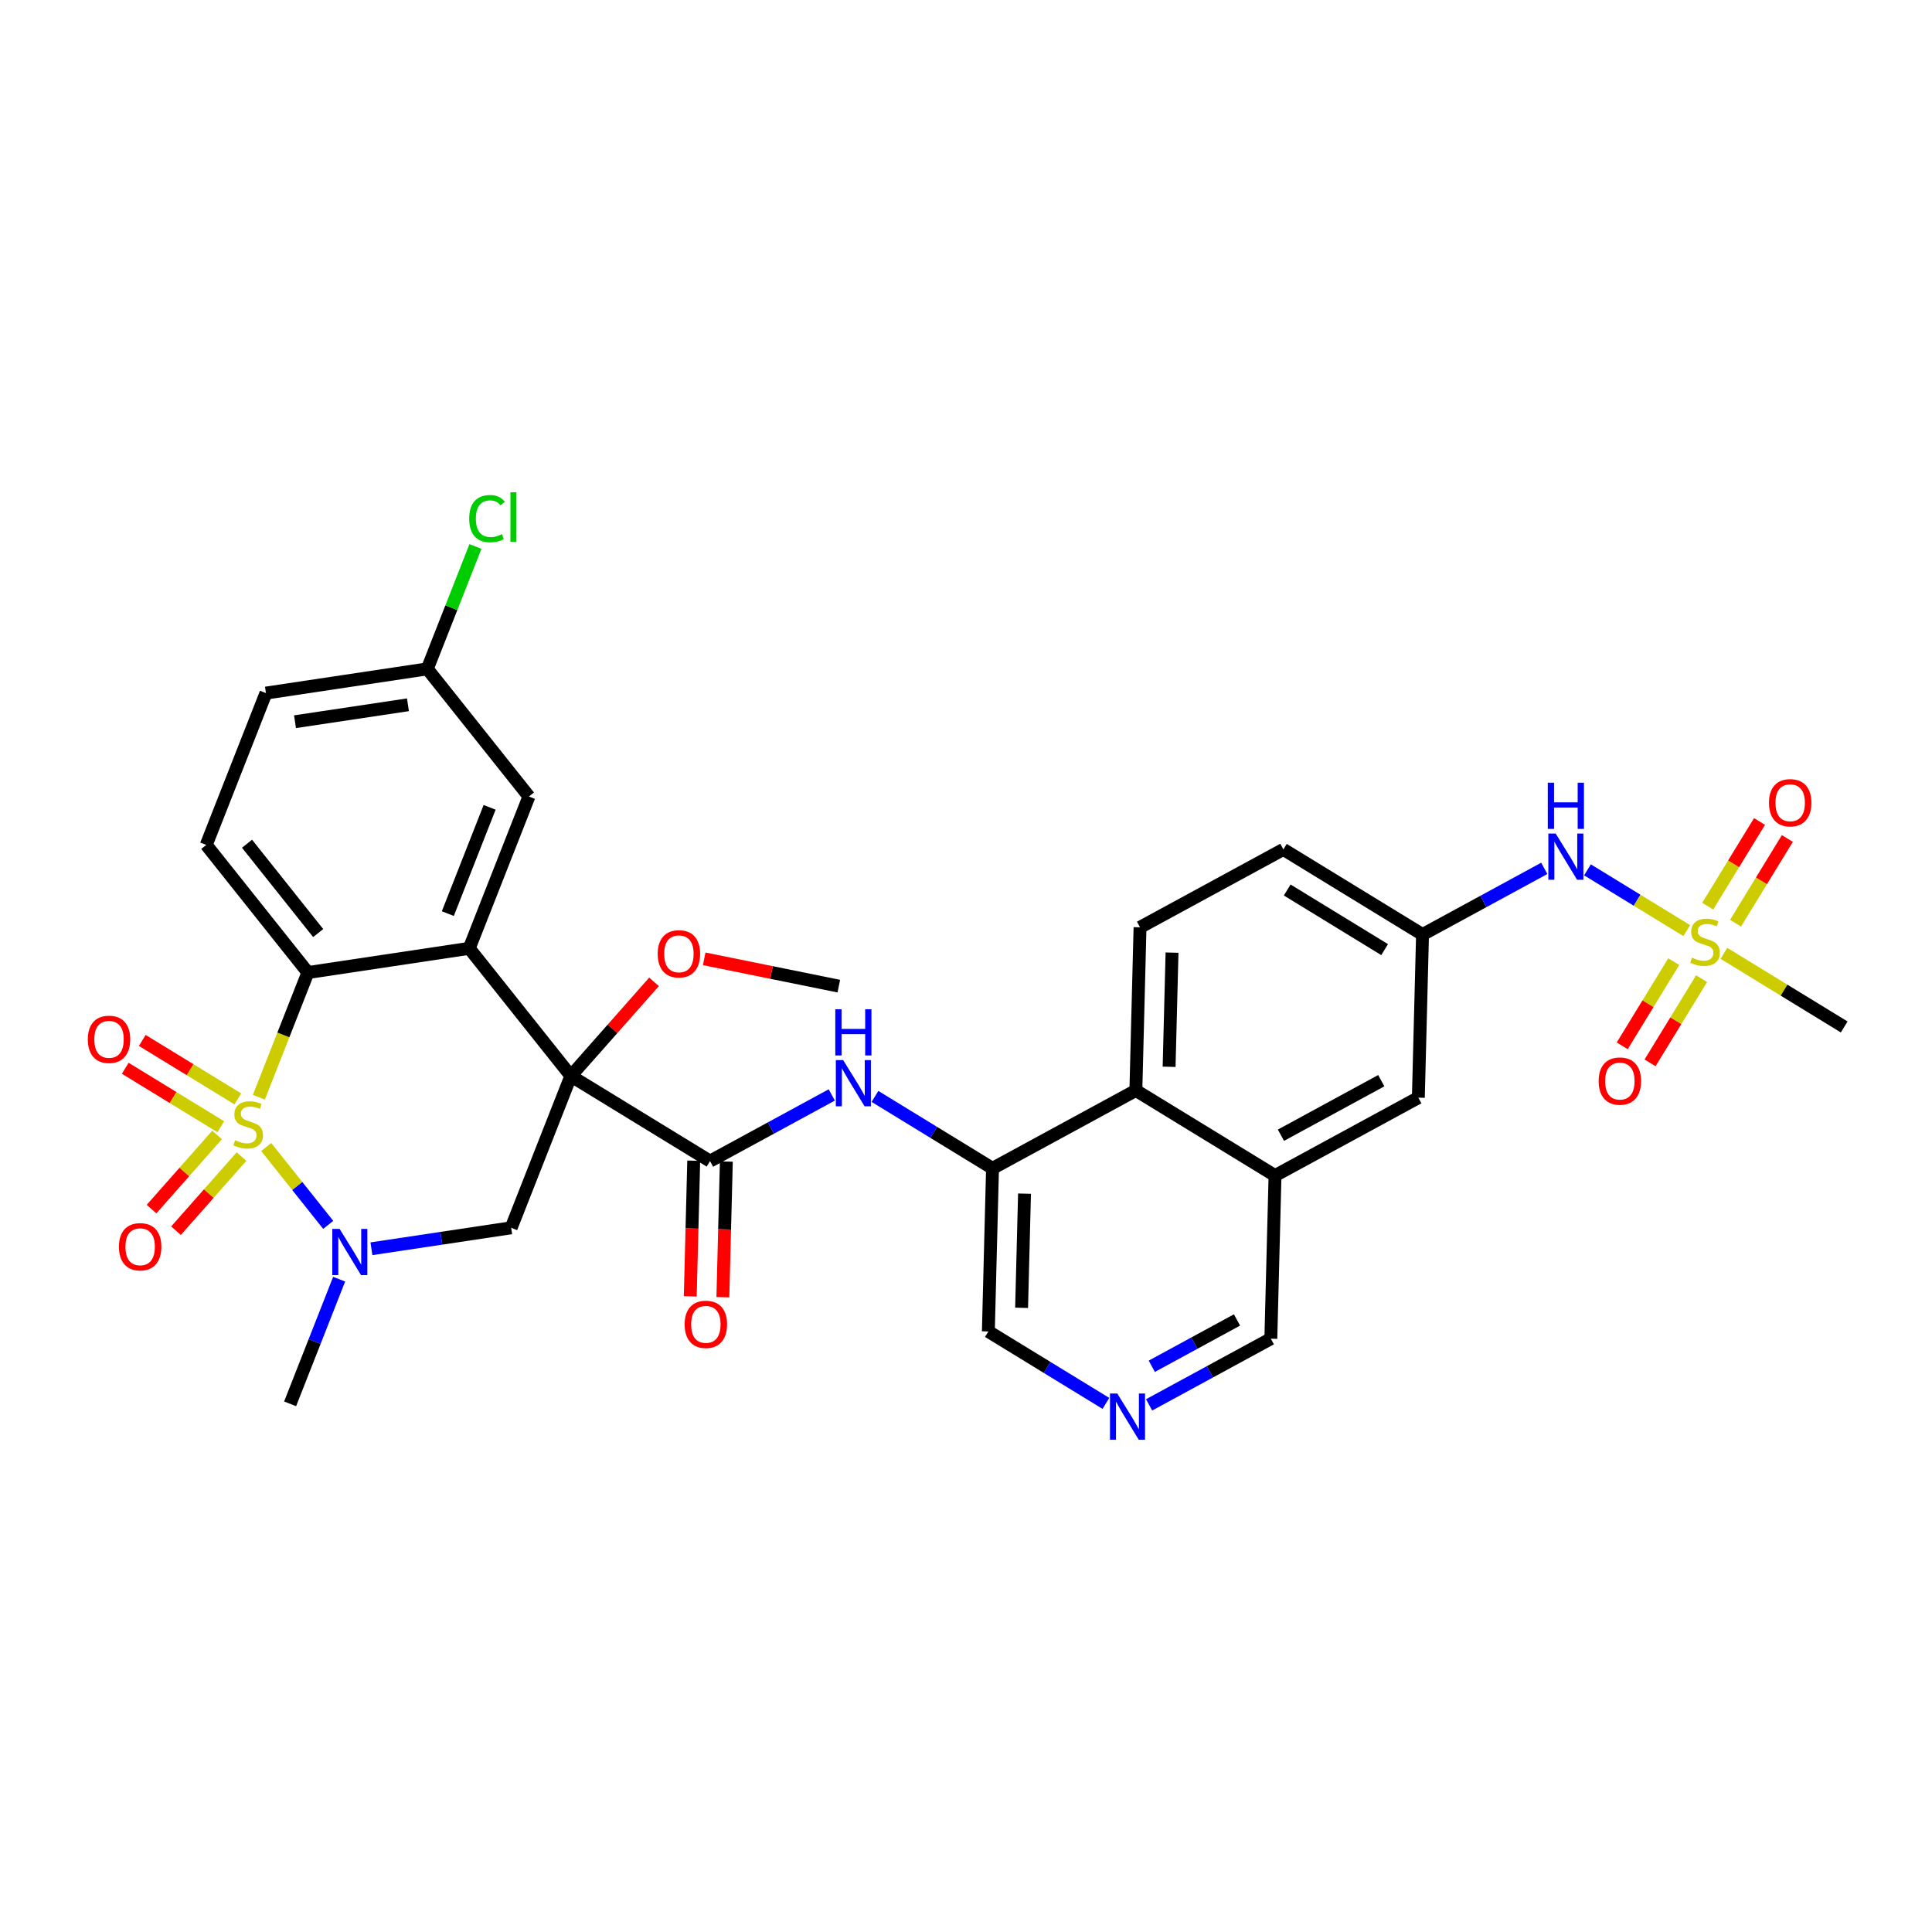 <?xml version='1.0' encoding='iso-8859-1'?>
<svg version='1.1' baseProfile='full'
              xmlns='http://www.w3.org/2000/svg'
                      xmlns:rdkit='http://www.rdkit.org/xml'
                      xmlns:xlink='http://www.w3.org/1999/xlink'
                  xml:space='preserve'
width='300px' height='300px' viewBox='0 0 300 300'>
<!-- END OF HEADER -->
<rect style='opacity:1.0;fill:#FFFFFF;stroke:none' width='300' height='300' x='0' y='0'> </rect>
<rect style='opacity:1.0;fill:#FFFFFF;stroke:none' width='300' height='300' x='0' y='0'> </rect>
<path class='bond-0 atom-0 atom-1' d='M 130.249,153.127 L 119.799,151.007' style='fill:none;fill-rule:evenodd;stroke:#000000;stroke-width:2.0px;stroke-linecap:butt;stroke-linejoin:miter;stroke-opacity:1' />
<path class='bond-0 atom-0 atom-1' d='M 119.799,151.007 L 109.348,148.887' style='fill:none;fill-rule:evenodd;stroke:#FF0000;stroke-width:2.0px;stroke-linecap:butt;stroke-linejoin:miter;stroke-opacity:1' />
<path class='bond-1 atom-1 atom-2' d='M 101.557,152.463 L 95.101,159.769' style='fill:none;fill-rule:evenodd;stroke:#FF0000;stroke-width:2.0px;stroke-linecap:butt;stroke-linejoin:miter;stroke-opacity:1' />
<path class='bond-1 atom-1 atom-2' d='M 95.101,159.769 L 88.645,167.074' style='fill:none;fill-rule:evenodd;stroke:#000000;stroke-width:2.0px;stroke-linecap:butt;stroke-linejoin:miter;stroke-opacity:1' />
<path class='bond-2 atom-2 atom-3' d='M 88.645,167.074 L 110.254,180.299' style='fill:none;fill-rule:evenodd;stroke:#000000;stroke-width:2.0px;stroke-linecap:butt;stroke-linejoin:miter;stroke-opacity:1' />
<path class='bond-20 atom-2 atom-21' d='M 88.645,167.074 L 79.374,190.651' style='fill:none;fill-rule:evenodd;stroke:#000000;stroke-width:2.0px;stroke-linecap:butt;stroke-linejoin:miter;stroke-opacity:1' />
<path class='bond-33 atom-33 atom-2' d='M 72.863,147.257 L 88.645,167.074' style='fill:none;fill-rule:evenodd;stroke:#000000;stroke-width:2.0px;stroke-linecap:butt;stroke-linejoin:miter;stroke-opacity:1' />
<path class='bond-3 atom-3 atom-4' d='M 107.721,180.234 L 107.452,190.766' style='fill:none;fill-rule:evenodd;stroke:#000000;stroke-width:2.0px;stroke-linecap:butt;stroke-linejoin:miter;stroke-opacity:1' />
<path class='bond-3 atom-3 atom-4' d='M 107.452,190.766 L 107.182,201.298' style='fill:none;fill-rule:evenodd;stroke:#FF0000;stroke-width:2.0px;stroke-linecap:butt;stroke-linejoin:miter;stroke-opacity:1' />
<path class='bond-3 atom-3 atom-4' d='M 112.786,180.364 L 112.517,190.896' style='fill:none;fill-rule:evenodd;stroke:#000000;stroke-width:2.0px;stroke-linecap:butt;stroke-linejoin:miter;stroke-opacity:1' />
<path class='bond-3 atom-3 atom-4' d='M 112.517,190.896 L 112.247,201.428' style='fill:none;fill-rule:evenodd;stroke:#FF0000;stroke-width:2.0px;stroke-linecap:butt;stroke-linejoin:miter;stroke-opacity:1' />
<path class='bond-4 atom-3 atom-5' d='M 110.254,180.299 L 119.705,175.16' style='fill:none;fill-rule:evenodd;stroke:#000000;stroke-width:2.0px;stroke-linecap:butt;stroke-linejoin:miter;stroke-opacity:1' />
<path class='bond-4 atom-3 atom-5' d='M 119.705,175.16 L 129.156,170.021' style='fill:none;fill-rule:evenodd;stroke:#0000FF;stroke-width:2.0px;stroke-linecap:butt;stroke-linejoin:miter;stroke-opacity:1' />
<path class='bond-5 atom-5 atom-6' d='M 135.865,170.25 L 144.992,175.836' style='fill:none;fill-rule:evenodd;stroke:#0000FF;stroke-width:2.0px;stroke-linecap:butt;stroke-linejoin:miter;stroke-opacity:1' />
<path class='bond-5 atom-5 atom-6' d='M 144.992,175.836 L 154.119,181.422' style='fill:none;fill-rule:evenodd;stroke:#000000;stroke-width:2.0px;stroke-linecap:butt;stroke-linejoin:miter;stroke-opacity:1' />
<path class='bond-6 atom-6 atom-7' d='M 154.119,181.422 L 153.471,206.748' style='fill:none;fill-rule:evenodd;stroke:#000000;stroke-width:2.0px;stroke-linecap:butt;stroke-linejoin:miter;stroke-opacity:1' />
<path class='bond-6 atom-6 atom-7' d='M 159.087,185.35 L 158.633,203.078' style='fill:none;fill-rule:evenodd;stroke:#000000;stroke-width:2.0px;stroke-linecap:butt;stroke-linejoin:miter;stroke-opacity:1' />
<path class='bond-34 atom-20 atom-6' d='M 176.376,169.321 L 154.119,181.422' style='fill:none;fill-rule:evenodd;stroke:#000000;stroke-width:2.0px;stroke-linecap:butt;stroke-linejoin:miter;stroke-opacity:1' />
<path class='bond-7 atom-7 atom-8' d='M 153.471,206.748 L 162.598,212.333' style='fill:none;fill-rule:evenodd;stroke:#000000;stroke-width:2.0px;stroke-linecap:butt;stroke-linejoin:miter;stroke-opacity:1' />
<path class='bond-7 atom-7 atom-8' d='M 162.598,212.333 L 171.725,217.919' style='fill:none;fill-rule:evenodd;stroke:#0000FF;stroke-width:2.0px;stroke-linecap:butt;stroke-linejoin:miter;stroke-opacity:1' />
<path class='bond-8 atom-8 atom-9' d='M 178.433,218.148 L 187.885,213.009' style='fill:none;fill-rule:evenodd;stroke:#0000FF;stroke-width:2.0px;stroke-linecap:butt;stroke-linejoin:miter;stroke-opacity:1' />
<path class='bond-8 atom-8 atom-9' d='M 187.885,213.009 L 197.336,207.871' style='fill:none;fill-rule:evenodd;stroke:#000000;stroke-width:2.0px;stroke-linecap:butt;stroke-linejoin:miter;stroke-opacity:1' />
<path class='bond-8 atom-8 atom-9' d='M 178.849,212.155 L 185.465,208.558' style='fill:none;fill-rule:evenodd;stroke:#0000FF;stroke-width:2.0px;stroke-linecap:butt;stroke-linejoin:miter;stroke-opacity:1' />
<path class='bond-8 atom-8 atom-9' d='M 185.465,208.558 L 192.08,204.961' style='fill:none;fill-rule:evenodd;stroke:#000000;stroke-width:2.0px;stroke-linecap:butt;stroke-linejoin:miter;stroke-opacity:1' />
<path class='bond-9 atom-9 atom-10' d='M 197.336,207.871 L 197.985,182.545' style='fill:none;fill-rule:evenodd;stroke:#000000;stroke-width:2.0px;stroke-linecap:butt;stroke-linejoin:miter;stroke-opacity:1' />
<path class='bond-10 atom-10 atom-11' d='M 197.985,182.545 L 220.241,170.444' style='fill:none;fill-rule:evenodd;stroke:#000000;stroke-width:2.0px;stroke-linecap:butt;stroke-linejoin:miter;stroke-opacity:1' />
<path class='bond-10 atom-10 atom-11' d='M 198.903,176.278 L 214.483,167.807' style='fill:none;fill-rule:evenodd;stroke:#000000;stroke-width:2.0px;stroke-linecap:butt;stroke-linejoin:miter;stroke-opacity:1' />
<path class='bond-36 atom-20 atom-10' d='M 176.376,169.321 L 197.985,182.545' style='fill:none;fill-rule:evenodd;stroke:#000000;stroke-width:2.0px;stroke-linecap:butt;stroke-linejoin:miter;stroke-opacity:1' />
<path class='bond-11 atom-11 atom-12' d='M 220.241,170.444 L 220.89,145.118' style='fill:none;fill-rule:evenodd;stroke:#000000;stroke-width:2.0px;stroke-linecap:butt;stroke-linejoin:miter;stroke-opacity:1' />
<path class='bond-12 atom-12 atom-13' d='M 220.89,145.118 L 230.341,139.979' style='fill:none;fill-rule:evenodd;stroke:#000000;stroke-width:2.0px;stroke-linecap:butt;stroke-linejoin:miter;stroke-opacity:1' />
<path class='bond-12 atom-12 atom-13' d='M 230.341,139.979 L 239.792,134.84' style='fill:none;fill-rule:evenodd;stroke:#0000FF;stroke-width:2.0px;stroke-linecap:butt;stroke-linejoin:miter;stroke-opacity:1' />
<path class='bond-17 atom-12 atom-18' d='M 220.89,145.118 L 199.281,131.894' style='fill:none;fill-rule:evenodd;stroke:#000000;stroke-width:2.0px;stroke-linecap:butt;stroke-linejoin:miter;stroke-opacity:1' />
<path class='bond-17 atom-12 atom-18' d='M 215.004,147.456 L 199.878,138.199' style='fill:none;fill-rule:evenodd;stroke:#000000;stroke-width:2.0px;stroke-linecap:butt;stroke-linejoin:miter;stroke-opacity:1' />
<path class='bond-13 atom-13 atom-14' d='M 246.501,135.069 L 254.21,139.788' style='fill:none;fill-rule:evenodd;stroke:#0000FF;stroke-width:2.0px;stroke-linecap:butt;stroke-linejoin:miter;stroke-opacity:1' />
<path class='bond-13 atom-13 atom-14' d='M 254.21,139.788 L 261.92,144.506' style='fill:none;fill-rule:evenodd;stroke:#CCCC00;stroke-width:2.0px;stroke-linecap:butt;stroke-linejoin:miter;stroke-opacity:1' />
<path class='bond-14 atom-14 atom-15' d='M 267.689,148.036 L 277.026,153.751' style='fill:none;fill-rule:evenodd;stroke:#CCCC00;stroke-width:2.0px;stroke-linecap:butt;stroke-linejoin:miter;stroke-opacity:1' />
<path class='bond-14 atom-14 atom-15' d='M 277.026,153.751 L 286.364,159.465' style='fill:none;fill-rule:evenodd;stroke:#000000;stroke-width:2.0px;stroke-linecap:butt;stroke-linejoin:miter;stroke-opacity:1' />
<path class='bond-15 atom-14 atom-16' d='M 259.9,149.322 L 255.899,155.858' style='fill:none;fill-rule:evenodd;stroke:#CCCC00;stroke-width:2.0px;stroke-linecap:butt;stroke-linejoin:miter;stroke-opacity:1' />
<path class='bond-15 atom-14 atom-16' d='M 255.899,155.858 L 251.899,162.395' style='fill:none;fill-rule:evenodd;stroke:#FF0000;stroke-width:2.0px;stroke-linecap:butt;stroke-linejoin:miter;stroke-opacity:1' />
<path class='bond-15 atom-14 atom-16' d='M 264.221,151.966 L 260.221,158.503' style='fill:none;fill-rule:evenodd;stroke:#CCCC00;stroke-width:2.0px;stroke-linecap:butt;stroke-linejoin:miter;stroke-opacity:1' />
<path class='bond-15 atom-14 atom-16' d='M 260.221,158.503 L 256.22,165.04' style='fill:none;fill-rule:evenodd;stroke:#FF0000;stroke-width:2.0px;stroke-linecap:butt;stroke-linejoin:miter;stroke-opacity:1' />
<path class='bond-16 atom-14 atom-17' d='M 269.493,143.353 L 273.516,136.778' style='fill:none;fill-rule:evenodd;stroke:#CCCC00;stroke-width:2.0px;stroke-linecap:butt;stroke-linejoin:miter;stroke-opacity:1' />
<path class='bond-16 atom-14 atom-17' d='M 273.516,136.778 L 277.54,130.204' style='fill:none;fill-rule:evenodd;stroke:#FF0000;stroke-width:2.0px;stroke-linecap:butt;stroke-linejoin:miter;stroke-opacity:1' />
<path class='bond-16 atom-14 atom-17' d='M 265.171,140.708 L 269.195,134.134' style='fill:none;fill-rule:evenodd;stroke:#CCCC00;stroke-width:2.0px;stroke-linecap:butt;stroke-linejoin:miter;stroke-opacity:1' />
<path class='bond-16 atom-14 atom-17' d='M 269.195,134.134 L 273.218,127.559' style='fill:none;fill-rule:evenodd;stroke:#FF0000;stroke-width:2.0px;stroke-linecap:butt;stroke-linejoin:miter;stroke-opacity:1' />
<path class='bond-18 atom-18 atom-19' d='M 199.281,131.894 L 177.024,143.995' style='fill:none;fill-rule:evenodd;stroke:#000000;stroke-width:2.0px;stroke-linecap:butt;stroke-linejoin:miter;stroke-opacity:1' />
<path class='bond-19 atom-19 atom-20' d='M 177.024,143.995 L 176.376,169.321' style='fill:none;fill-rule:evenodd;stroke:#000000;stroke-width:2.0px;stroke-linecap:butt;stroke-linejoin:miter;stroke-opacity:1' />
<path class='bond-19 atom-19 atom-20' d='M 181.992,147.923 L 181.538,165.651' style='fill:none;fill-rule:evenodd;stroke:#000000;stroke-width:2.0px;stroke-linecap:butt;stroke-linejoin:miter;stroke-opacity:1' />
<path class='bond-21 atom-21 atom-22' d='M 79.374,190.651 L 68.525,192.279' style='fill:none;fill-rule:evenodd;stroke:#000000;stroke-width:2.0px;stroke-linecap:butt;stroke-linejoin:miter;stroke-opacity:1' />
<path class='bond-21 atom-21 atom-22' d='M 68.525,192.279 L 57.675,193.907' style='fill:none;fill-rule:evenodd;stroke:#0000FF;stroke-width:2.0px;stroke-linecap:butt;stroke-linejoin:miter;stroke-opacity:1' />
<path class='bond-22 atom-22 atom-23' d='M 52.661,198.631 L 48.855,208.309' style='fill:none;fill-rule:evenodd;stroke:#0000FF;stroke-width:2.0px;stroke-linecap:butt;stroke-linejoin:miter;stroke-opacity:1' />
<path class='bond-22 atom-22 atom-23' d='M 48.855,208.309 L 45.049,217.987' style='fill:none;fill-rule:evenodd;stroke:#000000;stroke-width:2.0px;stroke-linecap:butt;stroke-linejoin:miter;stroke-opacity:1' />
<path class='bond-23 atom-22 atom-24' d='M 50.966,190.198 L 46.152,184.153' style='fill:none;fill-rule:evenodd;stroke:#0000FF;stroke-width:2.0px;stroke-linecap:butt;stroke-linejoin:miter;stroke-opacity:1' />
<path class='bond-23 atom-22 atom-24' d='M 46.152,184.153 L 41.337,178.108' style='fill:none;fill-rule:evenodd;stroke:#CCCC00;stroke-width:2.0px;stroke-linecap:butt;stroke-linejoin:miter;stroke-opacity:1' />
<path class='bond-24 atom-24 atom-25' d='M 36.927,170.637 L 29.51,166.097' style='fill:none;fill-rule:evenodd;stroke:#CCCC00;stroke-width:2.0px;stroke-linecap:butt;stroke-linejoin:miter;stroke-opacity:1' />
<path class='bond-24 atom-24 atom-25' d='M 29.51,166.097 L 22.093,161.558' style='fill:none;fill-rule:evenodd;stroke:#FF0000;stroke-width:2.0px;stroke-linecap:butt;stroke-linejoin:miter;stroke-opacity:1' />
<path class='bond-24 atom-24 atom-25' d='M 34.282,174.958 L 26.865,170.419' style='fill:none;fill-rule:evenodd;stroke:#CCCC00;stroke-width:2.0px;stroke-linecap:butt;stroke-linejoin:miter;stroke-opacity:1' />
<path class='bond-24 atom-24 atom-25' d='M 26.865,170.419 L 19.448,165.88' style='fill:none;fill-rule:evenodd;stroke:#FF0000;stroke-width:2.0px;stroke-linecap:butt;stroke-linejoin:miter;stroke-opacity:1' />
<path class='bond-25 atom-24 atom-26' d='M 33.706,176.235 L 28.619,181.992' style='fill:none;fill-rule:evenodd;stroke:#CCCC00;stroke-width:2.0px;stroke-linecap:butt;stroke-linejoin:miter;stroke-opacity:1' />
<path class='bond-25 atom-24 atom-26' d='M 28.619,181.992 L 23.532,187.749' style='fill:none;fill-rule:evenodd;stroke:#FF0000;stroke-width:2.0px;stroke-linecap:butt;stroke-linejoin:miter;stroke-opacity:1' />
<path class='bond-25 atom-24 atom-26' d='M 37.503,179.59 L 32.416,185.347' style='fill:none;fill-rule:evenodd;stroke:#CCCC00;stroke-width:2.0px;stroke-linecap:butt;stroke-linejoin:miter;stroke-opacity:1' />
<path class='bond-25 atom-24 atom-26' d='M 32.416,185.347 L 27.329,191.104' style='fill:none;fill-rule:evenodd;stroke:#FF0000;stroke-width:2.0px;stroke-linecap:butt;stroke-linejoin:miter;stroke-opacity:1' />
<path class='bond-26 atom-24 atom-27' d='M 40.194,170.382 L 44.002,160.699' style='fill:none;fill-rule:evenodd;stroke:#CCCC00;stroke-width:2.0px;stroke-linecap:butt;stroke-linejoin:miter;stroke-opacity:1' />
<path class='bond-26 atom-24 atom-27' d='M 44.002,160.699 L 47.809,151.016' style='fill:none;fill-rule:evenodd;stroke:#000000;stroke-width:2.0px;stroke-linecap:butt;stroke-linejoin:miter;stroke-opacity:1' />
<path class='bond-27 atom-27 atom-28' d='M 47.809,151.016 L 32.027,131.199' style='fill:none;fill-rule:evenodd;stroke:#000000;stroke-width:2.0px;stroke-linecap:butt;stroke-linejoin:miter;stroke-opacity:1' />
<path class='bond-27 atom-27 atom-28' d='M 49.406,144.887 L 38.358,131.015' style='fill:none;fill-rule:evenodd;stroke:#000000;stroke-width:2.0px;stroke-linecap:butt;stroke-linejoin:miter;stroke-opacity:1' />
<path class='bond-35 atom-33 atom-27' d='M 72.863,147.257 L 47.809,151.016' style='fill:none;fill-rule:evenodd;stroke:#000000;stroke-width:2.0px;stroke-linecap:butt;stroke-linejoin:miter;stroke-opacity:1' />
<path class='bond-28 atom-28 atom-29' d='M 32.027,131.199 L 41.298,107.622' style='fill:none;fill-rule:evenodd;stroke:#000000;stroke-width:2.0px;stroke-linecap:butt;stroke-linejoin:miter;stroke-opacity:1' />
<path class='bond-29 atom-29 atom-30' d='M 41.298,107.622 L 66.352,103.863' style='fill:none;fill-rule:evenodd;stroke:#000000;stroke-width:2.0px;stroke-linecap:butt;stroke-linejoin:miter;stroke-opacity:1' />
<path class='bond-29 atom-29 atom-30' d='M 45.808,112.069 L 63.346,109.438' style='fill:none;fill-rule:evenodd;stroke:#000000;stroke-width:2.0px;stroke-linecap:butt;stroke-linejoin:miter;stroke-opacity:1' />
<path class='bond-30 atom-30 atom-31' d='M 66.352,103.863 L 70.089,94.36' style='fill:none;fill-rule:evenodd;stroke:#000000;stroke-width:2.0px;stroke-linecap:butt;stroke-linejoin:miter;stroke-opacity:1' />
<path class='bond-30 atom-30 atom-31' d='M 70.089,94.36 L 73.826,84.857' style='fill:none;fill-rule:evenodd;stroke:#00CC00;stroke-width:2.0px;stroke-linecap:butt;stroke-linejoin:miter;stroke-opacity:1' />
<path class='bond-31 atom-30 atom-32' d='M 66.352,103.863 L 82.134,123.68' style='fill:none;fill-rule:evenodd;stroke:#000000;stroke-width:2.0px;stroke-linecap:butt;stroke-linejoin:miter;stroke-opacity:1' />
<path class='bond-32 atom-32 atom-33' d='M 82.134,123.68 L 72.863,147.257' style='fill:none;fill-rule:evenodd;stroke:#000000;stroke-width:2.0px;stroke-linecap:butt;stroke-linejoin:miter;stroke-opacity:1' />
<path class='bond-32 atom-32 atom-33' d='M 76.028,125.363 L 69.538,141.866' style='fill:none;fill-rule:evenodd;stroke:#000000;stroke-width:2.0px;stroke-linecap:butt;stroke-linejoin:miter;stroke-opacity:1' />
<path  class='atom-1' d='M 102.128 148.111
Q 102.128 146.388, 102.979 145.425
Q 103.83 144.463, 105.421 144.463
Q 107.012 144.463, 107.863 145.425
Q 108.714 146.388, 108.714 148.111
Q 108.714 149.854, 107.853 150.847
Q 106.992 151.83, 105.421 151.83
Q 103.84 151.83, 102.979 150.847
Q 102.128 149.864, 102.128 148.111
M 105.421 151.019
Q 106.515 151.019, 107.103 150.29
Q 107.701 149.55, 107.701 148.111
Q 107.701 146.702, 107.103 145.993
Q 106.515 145.273, 105.421 145.273
Q 104.327 145.273, 103.729 145.983
Q 103.141 146.692, 103.141 148.111
Q 103.141 149.56, 103.729 150.29
Q 104.327 151.019, 105.421 151.019
' fill='#FF0000'/>
<path  class='atom-4' d='M 106.312 205.645
Q 106.312 203.922, 107.163 202.959
Q 108.014 201.997, 109.605 201.997
Q 111.196 201.997, 112.048 202.959
Q 112.899 203.922, 112.899 205.645
Q 112.899 207.388, 112.037 208.381
Q 111.176 209.364, 109.605 209.364
Q 108.025 209.364, 107.163 208.381
Q 106.312 207.398, 106.312 205.645
M 109.605 208.553
Q 110.7 208.553, 111.288 207.823
Q 111.885 207.084, 111.885 205.645
Q 111.885 204.236, 111.288 203.527
Q 110.7 202.807, 109.605 202.807
Q 108.511 202.807, 107.913 203.517
Q 107.325 204.226, 107.325 205.645
Q 107.325 207.094, 107.913 207.823
Q 108.511 208.553, 109.605 208.553
' fill='#FF0000'/>
<path  class='atom-5' d='M 130.925 164.61
L 133.276 168.41
Q 133.509 168.785, 133.884 169.464
Q 134.259 170.143, 134.279 170.184
L 134.279 164.61
L 135.232 164.61
L 135.232 171.785
L 134.249 171.785
L 131.725 167.63
Q 131.431 167.144, 131.117 166.586
Q 130.813 166.029, 130.722 165.857
L 130.722 171.785
L 129.79 171.785
L 129.79 164.61
L 130.925 164.61
' fill='#0000FF'/>
<path  class='atom-5' d='M 129.704 156.718
L 130.676 156.718
L 130.676 159.768
L 134.345 159.768
L 134.345 156.718
L 135.318 156.718
L 135.318 163.893
L 134.345 163.893
L 134.345 160.579
L 130.676 160.579
L 130.676 163.893
L 129.704 163.893
L 129.704 156.718
' fill='#0000FF'/>
<path  class='atom-8' d='M 173.493 216.385
L 175.844 220.185
Q 176.077 220.56, 176.452 221.239
Q 176.827 221.918, 176.848 221.958
L 176.848 216.385
L 177.8 216.385
L 177.8 223.559
L 176.817 223.559
L 174.294 219.404
Q 174 218.918, 173.686 218.361
Q 173.382 217.803, 173.291 217.631
L 173.291 223.559
L 172.358 223.559
L 172.358 216.385
L 173.493 216.385
' fill='#0000FF'/>
<path  class='atom-13' d='M 241.561 129.429
L 243.912 133.229
Q 244.145 133.604, 244.52 134.283
Q 244.895 134.962, 244.915 135.003
L 244.915 129.429
L 245.868 129.429
L 245.868 136.604
L 244.885 136.604
L 242.361 132.449
Q 242.067 131.963, 241.753 131.405
Q 241.449 130.848, 241.358 130.676
L 241.358 136.604
L 240.426 136.604
L 240.426 129.429
L 241.561 129.429
' fill='#0000FF'/>
<path  class='atom-13' d='M 240.34 121.537
L 241.312 121.537
L 241.312 124.587
L 244.981 124.587
L 244.981 121.537
L 245.954 121.537
L 245.954 128.712
L 244.981 128.712
L 244.981 125.398
L 241.312 125.398
L 241.312 128.712
L 240.34 128.712
L 240.34 121.537
' fill='#0000FF'/>
<path  class='atom-14' d='M 262.728 148.703
Q 262.809 148.734, 263.144 148.876
Q 263.478 149.018, 263.843 149.109
Q 264.218 149.19, 264.583 149.19
Q 265.262 149.19, 265.657 148.866
Q 266.052 148.531, 266.052 147.954
Q 266.052 147.558, 265.85 147.315
Q 265.657 147.072, 265.353 146.94
Q 265.049 146.808, 264.542 146.656
Q 263.904 146.464, 263.519 146.281
Q 263.144 146.099, 262.87 145.714
Q 262.607 145.329, 262.607 144.68
Q 262.607 143.778, 263.215 143.221
Q 263.833 142.664, 265.049 142.664
Q 265.88 142.664, 266.822 143.059
L 266.589 143.839
Q 265.728 143.485, 265.079 143.485
Q 264.38 143.485, 263.995 143.778
Q 263.61 144.062, 263.62 144.559
Q 263.62 144.944, 263.813 145.177
Q 264.015 145.41, 264.299 145.542
Q 264.593 145.673, 265.079 145.825
Q 265.728 146.028, 266.113 146.231
Q 266.498 146.433, 266.772 146.849
Q 267.055 147.254, 267.055 147.954
Q 267.055 148.947, 266.387 149.484
Q 265.728 150.011, 264.623 150.011
Q 263.985 150.011, 263.499 149.869
Q 263.022 149.737, 262.455 149.504
L 262.728 148.703
' fill='#CCCC00'/>
<path  class='atom-16' d='M 248.237 167.87
Q 248.237 166.147, 249.089 165.184
Q 249.94 164.222, 251.531 164.222
Q 253.122 164.222, 253.973 165.184
Q 254.824 166.147, 254.824 167.87
Q 254.824 169.613, 253.963 170.606
Q 253.101 171.589, 251.531 171.589
Q 249.95 171.589, 249.089 170.606
Q 248.237 169.623, 248.237 167.87
M 251.531 170.778
Q 252.625 170.778, 253.213 170.048
Q 253.811 169.309, 253.811 167.87
Q 253.811 166.461, 253.213 165.752
Q 252.625 165.032, 251.531 165.032
Q 250.436 165.032, 249.838 165.742
Q 249.251 166.451, 249.251 167.87
Q 249.251 169.319, 249.838 170.048
Q 250.436 170.778, 251.531 170.778
' fill='#FF0000'/>
<path  class='atom-17' d='M 274.686 124.653
Q 274.686 122.93, 275.537 121.967
Q 276.389 121.005, 277.98 121.005
Q 279.57 121.005, 280.422 121.967
Q 281.273 122.93, 281.273 124.653
Q 281.273 126.396, 280.412 127.389
Q 279.55 128.372, 277.98 128.372
Q 276.399 128.372, 275.537 127.389
Q 274.686 126.406, 274.686 124.653
M 277.98 127.561
Q 279.074 127.561, 279.662 126.831
Q 280.26 126.092, 280.26 124.653
Q 280.26 123.244, 279.662 122.535
Q 279.074 121.815, 277.98 121.815
Q 276.885 121.815, 276.287 122.525
Q 275.699 123.234, 275.699 124.653
Q 275.699 126.102, 276.287 126.831
Q 276.885 127.561, 277.98 127.561
' fill='#FF0000'/>
<path  class='atom-22' d='M 52.735 190.823
L 55.086 194.623
Q 55.319 194.998, 55.694 195.677
Q 56.069 196.356, 56.089 196.396
L 56.089 190.823
L 57.041 190.823
L 57.041 197.998
L 56.059 197.998
L 53.535 193.843
Q 53.241 193.356, 52.927 192.799
Q 52.623 192.242, 52.532 192.069
L 52.532 197.998
L 51.6 197.998
L 51.6 190.823
L 52.735 190.823
' fill='#0000FF'/>
<path  class='atom-24' d='M 36.512 177.055
Q 36.593 177.086, 36.927 177.228
Q 37.261 177.369, 37.626 177.461
Q 38.001 177.542, 38.366 177.542
Q 39.045 177.542, 39.44 177.217
Q 39.835 176.883, 39.835 176.305
Q 39.835 175.91, 39.633 175.667
Q 39.44 175.424, 39.136 175.292
Q 38.832 175.16, 38.325 175.008
Q 37.687 174.816, 37.302 174.633
Q 36.927 174.451, 36.653 174.066
Q 36.39 173.681, 36.39 173.032
Q 36.39 172.13, 36.998 171.573
Q 37.616 171.016, 38.832 171.016
Q 39.663 171.016, 40.605 171.411
L 40.372 172.191
Q 39.511 171.837, 38.862 171.837
Q 38.163 171.837, 37.778 172.13
Q 37.393 172.414, 37.403 172.911
Q 37.403 173.296, 37.596 173.529
Q 37.798 173.762, 38.082 173.894
Q 38.376 174.025, 38.862 174.177
Q 39.511 174.38, 39.896 174.583
Q 40.281 174.785, 40.555 175.201
Q 40.839 175.606, 40.839 176.305
Q 40.839 177.299, 40.17 177.836
Q 39.511 178.363, 38.407 178.363
Q 37.768 178.363, 37.282 178.221
Q 36.805 178.089, 36.238 177.856
L 36.512 177.055
' fill='#CCCC00'/>
<path  class='atom-25' d='M 13.636 161.389
Q 13.636 159.666, 14.488 158.703
Q 15.339 157.741, 16.93 157.741
Q 18.521 157.741, 19.372 158.703
Q 20.223 159.666, 20.223 161.389
Q 20.223 163.132, 19.362 164.125
Q 18.5 165.108, 16.93 165.108
Q 15.349 165.108, 14.488 164.125
Q 13.636 163.142, 13.636 161.389
M 16.93 164.297
Q 18.024 164.297, 18.612 163.568
Q 19.21 162.828, 19.21 161.389
Q 19.21 159.98, 18.612 159.271
Q 18.024 158.551, 16.93 158.551
Q 15.835 158.551, 15.238 159.261
Q 14.65 159.97, 14.65 161.389
Q 14.65 162.838, 15.238 163.568
Q 15.835 164.297, 16.93 164.297
' fill='#FF0000'/>
<path  class='atom-26' d='M 18.469 193.597
Q 18.469 191.874, 19.32 190.912
Q 20.172 189.949, 21.762 189.949
Q 23.354 189.949, 24.205 190.912
Q 25.056 191.874, 25.056 193.597
Q 25.056 195.34, 24.195 196.333
Q 23.333 197.316, 21.762 197.316
Q 20.182 197.316, 19.32 196.333
Q 18.469 195.35, 18.469 193.597
M 21.762 196.505
Q 22.857 196.505, 23.445 195.776
Q 24.043 195.036, 24.043 193.597
Q 24.043 192.188, 23.445 191.479
Q 22.857 190.76, 21.762 190.76
Q 20.668 190.76, 20.07 191.469
Q 19.483 192.178, 19.483 193.597
Q 19.483 195.046, 20.07 195.776
Q 20.668 196.505, 21.762 196.505
' fill='#FF0000'/>
<path  class='atom-31' d='M 72.856 80.535
Q 72.856 78.751, 73.688 77.819
Q 74.529 76.877, 76.12 76.877
Q 77.599 76.877, 78.389 77.92
L 77.721 78.468
Q 77.143 77.707, 76.12 77.707
Q 75.035 77.707, 74.458 78.437
Q 73.89 79.157, 73.89 80.535
Q 73.89 81.954, 74.478 82.683
Q 75.076 83.413, 76.231 83.413
Q 77.021 83.413, 77.944 82.936
L 78.227 83.697
Q 77.852 83.94, 77.285 84.082
Q 76.717 84.223, 76.089 84.223
Q 74.529 84.223, 73.688 83.271
Q 72.856 82.318, 72.856 80.535
' fill='#00CC00'/>
<path  class='atom-31' d='M 79.261 76.441
L 80.193 76.441
L 80.193 84.132
L 79.261 84.132
L 79.261 76.441
' fill='#00CC00'/>
</svg>
